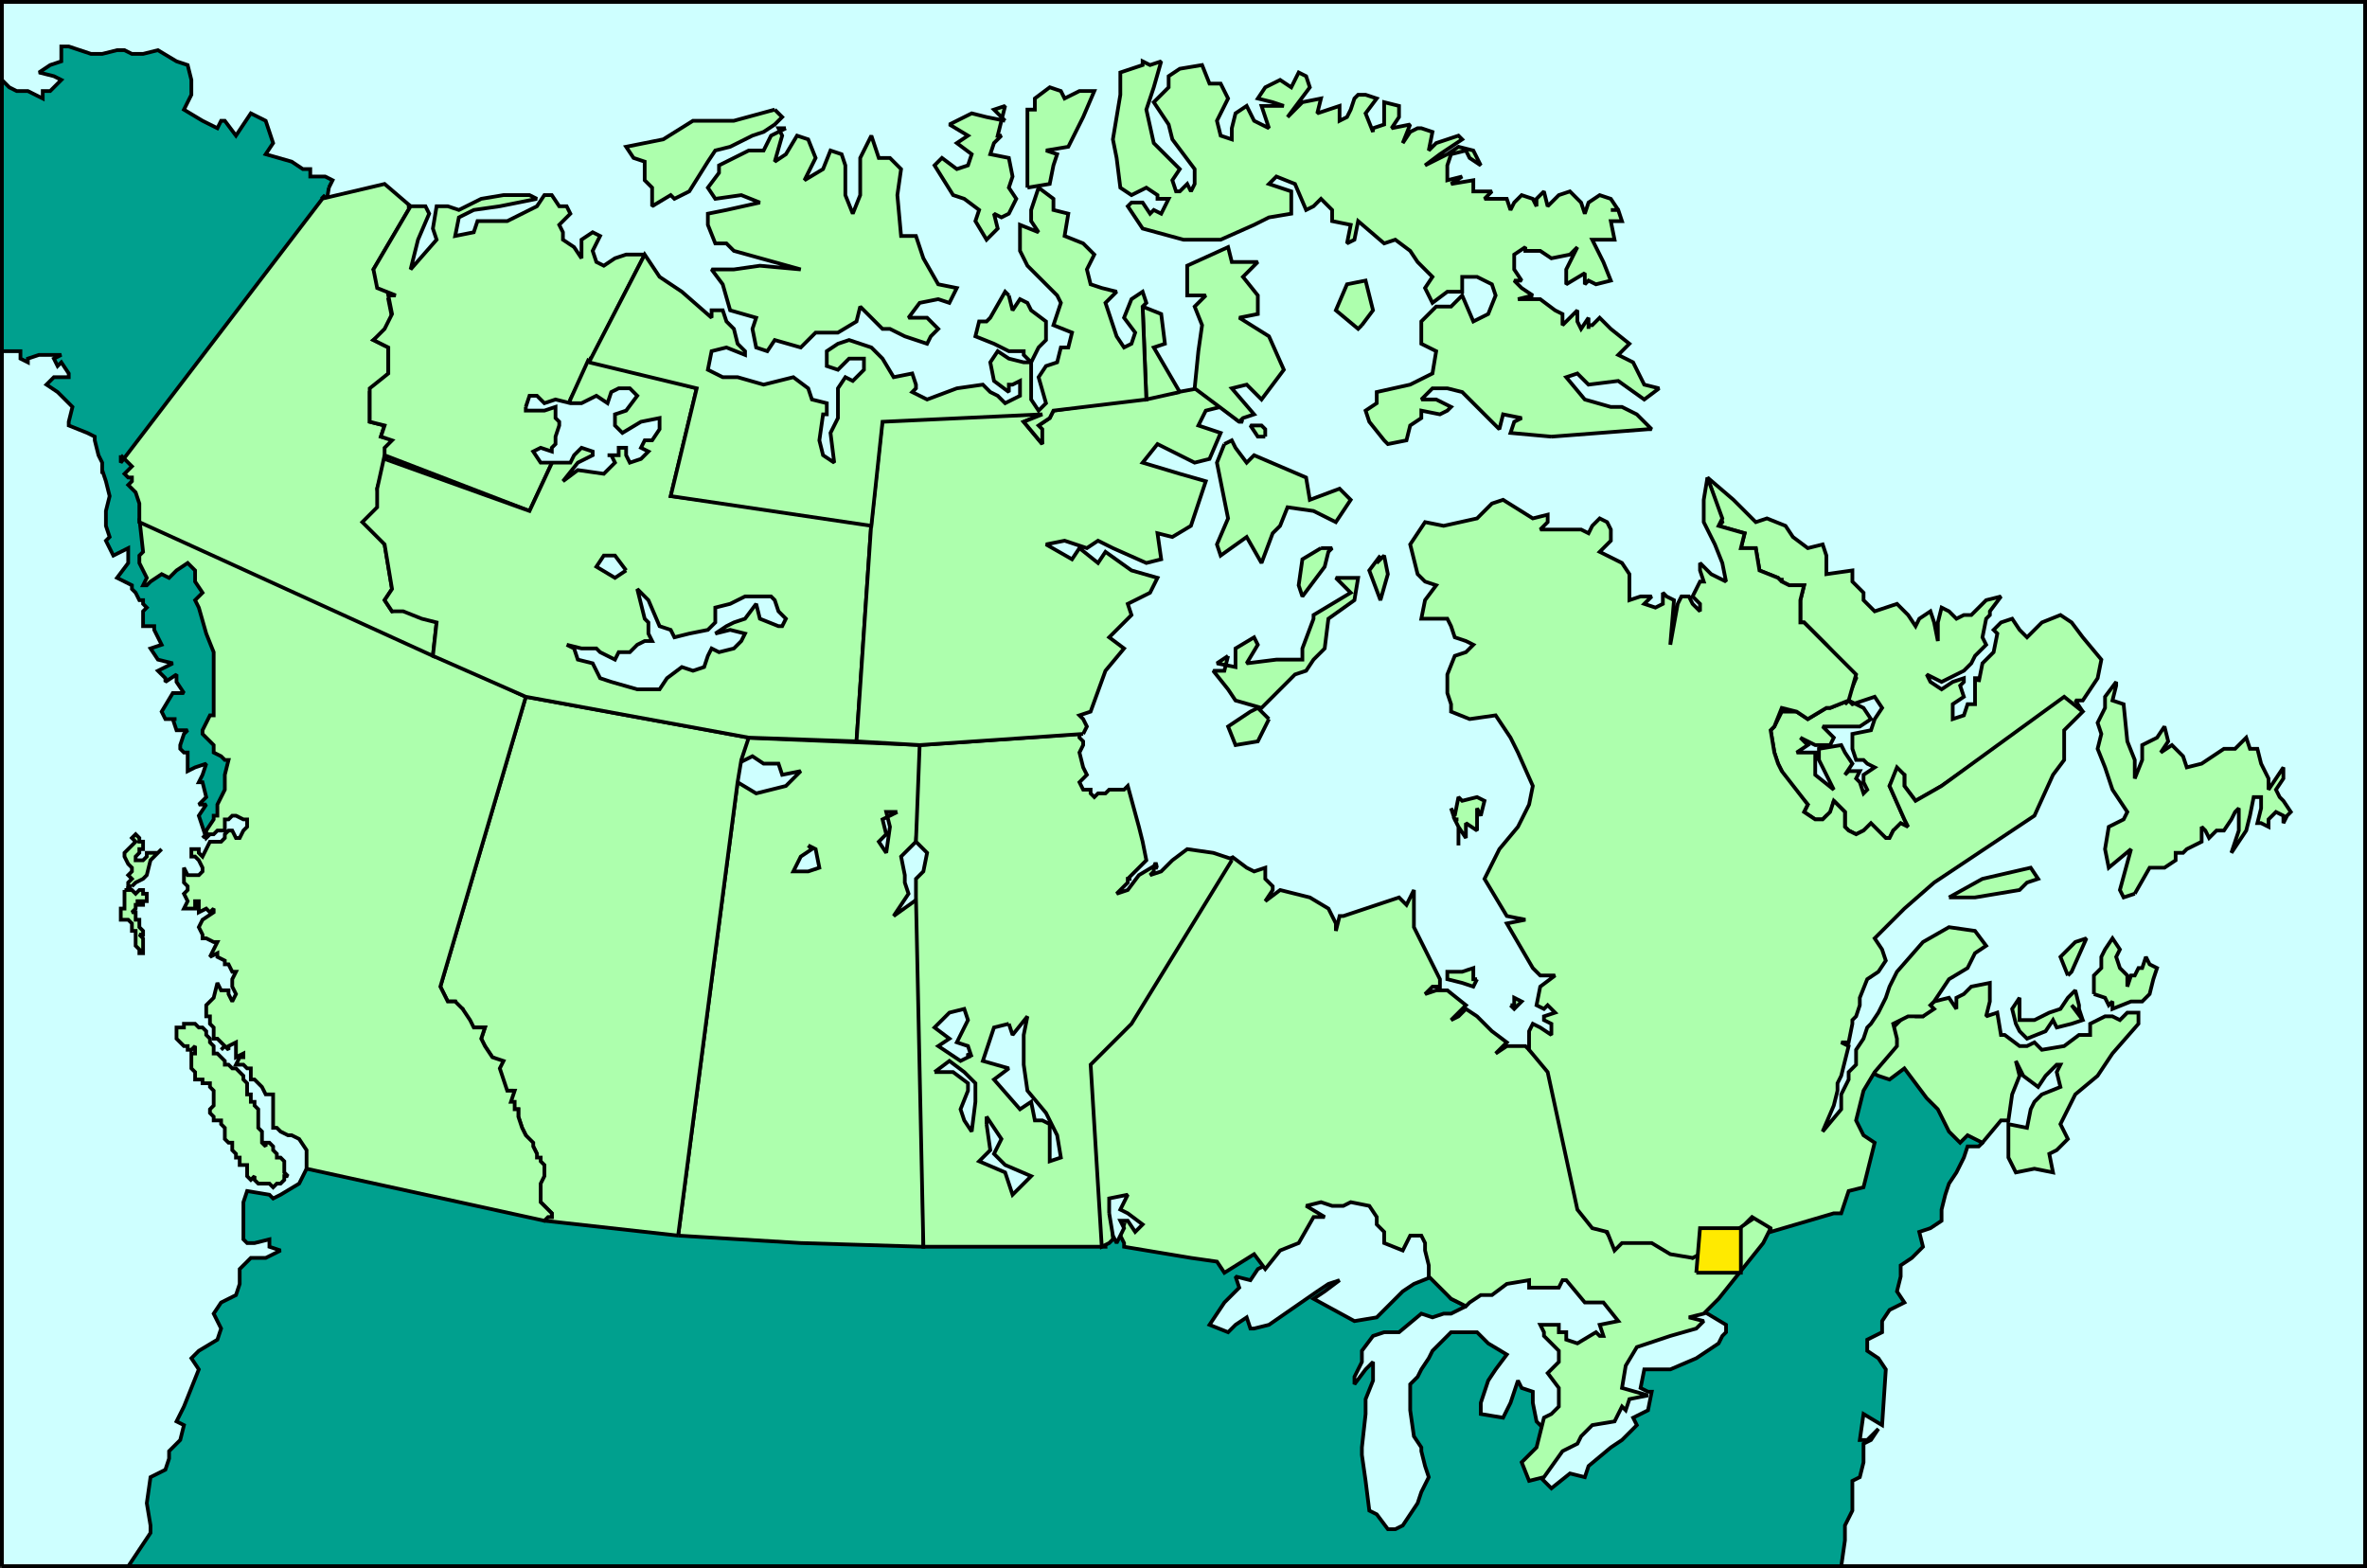<svg xmlns="http://www.w3.org/2000/svg" width="637" height="422" version="1.2"><rect width="100%" height="100%" fill="#333333" stroke="none"/><g fill="none" fill-rule="evenodd" stroke="#000" stroke-miterlimit="2" font-family="'Sans Serif'" font-size="12.5" font-weight="400"><path fill="#ceffff" d="M.5 421.5V.5h636v421H.5" vector-effect="non-scaling-stroke"/><path fill="#00a08e" d="m88.5 50.5 1-2-2-1h-4v-2h-2l-3-2-7-2 2-3-2-6-4-2-4 6-3-4h-1l-1 2-4-2-5-3 2-4v-4l-1-4-3-1-5-3-4 1h-3l-2-1h-2l-4 1h-3l-6-2h-2v4l-3 1-3 2 4 1 2 1-2 2-1 1h-2v2l-4-2h-3l-2-1-2-2v73h5v2l2 1v-1l3-1h6l-2 1 1 2 1-1 2 3v1h-4l-2 2 3 2 4 4-1 4v1l5 2 2 1v1l1 4 1 2v3-1l1 3 1 4-1 4v4l1 3-1 1 2 4 2-1 2-1v4l-3 4 4 2v1l1 1 1 2h1v1l1 1-1 1v4h3v1l2 4-3 1 2 3 4 1-2 1-2 1 1 1 1 1v1l3-2v2l2 3h-3l-3 5 1 2h3-1l1 3h3l-1 1-1 3v1l1 1h1v5l2-1 3-1-1 3-1 2h1l1 4-2 2h2l-2 3 1 3 1 3 5-5 28-170m-54 371 6-9v-2l-1-6 1-7 4-2 1-3v-2l3-3 1-4-2-1 2-4 2-5 2-5-2-3 2-2 5-3 1-3-2-4 2-3 4-2 1-3v-4l1-1 2-2h4l4-2-3-1v-2l-4 1h-2l-1-1v-10l1-3 6 1 1 1 2-1 5-3 2-4 6-1 212 17 38 3 2 7-2 1-2 3-4-1 1 3-2 2-2 2-4 6 5 2 2-2 3-2 1 3h1l4-1 13-9 3-2 3-1-4 3-3 2 11 6 6-1 5-5 2-2 3-2 5-2 5 6 4 2-4 2h-2l-3 1-3-1-6 5h-4l-3 1-3 4v3l-2 4v2l3-4 2-2v5l-2 5v4l-1 9v2l1 7 1 8 2 1 3 4h2l2-1 4-6 1-3 2-4-1-3-1-4v-1l-2-3-1-7v-7l2-2 1-2 2-3 1-2 2-2 1-1 2-2h7l3 3 5 3-3 4-2 3-2 6v3l6 1 2-4 2-6 1 2 3 1v3l1 5 2 2-2 12 1 1 3 3 5-4 4 1 1-3 6-5 3-2 2-2 2-2-1-2 2-1 2-1 1-5h-1l-2-1 1-5h7l7-3 6-4 1-2 1-1v-2l-5-3-5-2 25-29 14-16 7-19 5-5 14 2 12 18 2 5-1 1h-3l-1 3-2 4-2 3-1 3-1 4v3l-3 2-3 1 1 4-3 3-3 2v3l-1 4 2 3-4 2-2 3v3l-4 2v3l3 2 2 3-1 15-5-3-1 7h2l3-3-2 3-2 1v5l-1 4-2 1v8l-2 4v4l-1 7h-461" vector-effect="non-scaling-stroke"/><path fill="#adffad" d="m560.5 274.5-1-3v-1l-1-4-2 2-2 3-3 1-4 2h-4v-6l-2 3 1 4 1 2 2 2 5-2 2-3 1 2 4-1 3-1-1-2-2-2 3 4" vector-effect="non-scaling-stroke"/><path fill="#adffad" d="m506.5 285.5 1-1 2-3v-5l4-4 2 1h2l2-2v-1l1-1 4-1 2 3v-3l2-1 2-2 5-1v5l-1 4 3-1 1 6h1l4 3h2l2-1 2 2 6-1 4-3h3v-3l4-2h2l2 1 2-2h3v3l-7 8-4 6-6 5-2 4-2 4 2 4-2 2-1 1-2 1 1 5-5-1-5 1-2-4v-9l5 1 1-5 1-2 2-2 5-2-1-4 1-2h-1l-3 3-2 3-4-3-2-4 1 4-2 5-1 7h-2l-5 6-4-2-2 2-3-3-3-6-3-3-6-8-4 3-3-1-2-1 3-3" vector-effect="non-scaling-stroke"/><path fill="#adffad" d="M563.5 267.5v-5l1-1 1-1v-3l1-2 2-3 2 3-1 2 1 3 2 2v3l1-3h1l1-2h1l1-3 1 2 2 1-1 3-1 4-2 2h-3l-5 2v-2l-1 1-1-2-3-1m11-27 4-7h4l3-2v-2h2l1-1 4-2v-4l1 1 1 2 2-2h2l2-3 1-2 1-1v6l-1 3-1 3 4-6 1-4 1-5h2v3l-1 4h1l2 1v-2l2-2 2 1v2l1-2 1-1-2-3-1-1-1-2 2-3v-3l-2 3-2 3v-3l-2-4-1-4h-2l-1-3-3 3h-3l-3 2-3 2-4 1-1-3-3-3-3 2 2-3-1-4-2 3-4 2v4l-2 5v-5l-2-5-1-10-3-1 1-4v-1l-3 4v3l-2 4 1 3-1 4 2 5 2 6 4 6-1 2-4 2-1 6 1 5 6-5-3 11 1 2 3-1m-539-2 1-1 2-1 1-1 1-4 3-3-1 1h-3v1l-1 1h-2v-1l1-1v-1h1v-2h-1v-1l-1-1-1 1 1 1-1 1-1 1-1 1v1l1 2 1 1v1l-1 1 1 1-1 1v1h1m147 94 33 2 33 1-1-94-7 5 4-6-1-3v-2l-1-5 4-4 2-26-48-2-2 7 4-2 3 2h4l1 3 5-1-4 4-8 2-5-3-16 122m159-139-3-3-2 1-6 4 2 5 6-1 2-4 1-2m52 158 1-1v-1l-1 2" vector-effect="non-scaling-stroke"/><path fill="#adffad" d="m246.5 241.5 2 94h49l-3-49 11-11 27-44-6-2-7-1-4 3-3 3-3 1 1-1v-1h1l-1-1h1l-5 3-3 4-3 1 3-3v-1h1-1l5-5-1-5-1-4-3-11-1 1h-4l-1 1h-2l-1 1-1-1v-1h-2l-1-2 2-2-1-2-1-4 1-2v-1l-1-1v-1l-43 3-1 26 3 3-1 5-2 2v5m278 0h7l12-2 2-2 3-1-2-3-13 3-9 5m32 21-2-5 4-4 3-1-4 9-1 1m-159 1h-1v-3l-3 1h-4v2l4 1 3 1 1-2m9 7 1 1 2-2-2-1v2h-1m-14-48v5-5l2 3v-4l3 2v-6l1 2 1-4-2-1-4 1-1-1-1 5-1-2 1 3h1-1l1 2m-344 54h1v-1h3l1 1h1l1 1v1l1 1v1l1 1v2h1l1 1 1 1v1h1l1 1h1l1 1 1 1v1l1 1v3h1v2h1v1l1 1v5l1 1v3l1 1v-1h1l1 1v1l1 1v1h1l1 1v3l1 1h-1v1l-1 1h-1l-1 1-1-1h-3l-1-1v-1l-1 1-1-1v-3h-2v-2h-1v-1l-1-1v-2h-1l-1-1v-3l-1-1v-1h-2v-1l-1-1v-1l1-1v-4 1-1l-1-1v-1h-2v-1h-2v-2l-1-1v-4h1v-2l-1 1h-1v-1h-1l-1-1-1-1v-3h1m-15-37h1v-1 1h1l1 1 1-1h1v1h1v2h-3 2v1h-2v1l-1 1h1v2h1v2l1 1v1h-1l1 1v4h-1v-1l-1-1v-4h-1v-2l-1-1h-2v-3h1v-5m384-122-11-1 1-3 2-1-5-1-1 4-6-6-4-4-4-1h-4l-3 3h4l4 2-1 1-2 1-5-1v2l-3 2-1 4-5 1-1-1-4-5-1-3 3-2v-3l9-2 6-3 1-6-4-2v-6l4-4h4l3-3 3 7 4-2 2-5-1-3-4-2h-4v4h-4l-4 3-2-4 2-3-4-4-2-3-4-3-3 1-7-6-1 5-2 1 1-5-5-1v-3l-3-3-2 2-2 1-3-7-5-2-2 2 6 2v6l-6 1-4 2-9 4h-10l-11-3-4-6 1-1h3l2 3 1-1 2 1 1-2 1-2h-3v-1l-3-2-4 2-3-2-1-8-1-5 2-12v-6l6-2v-1l2 1 3-1-2 7-2 6 2 9 7 7-2 3 1 3h1l2-2 1 2 1-2v-4l-6-8-1-4-4-6 4-4v-3l3-2 6-1 2 5h3l2 4-3 6 1 4 3 1v-3l1-4 3-2 2 4 4 2-2-6h6l-3-1-4-1 2-3 4-2 3 2 2-4 2 1 1 3-6 8 4-4 5-1-1 4 3-1 3-1v4l2-1 1-2 1-3 1-1h2l3 1-3 4 2 5v-1l3-1v-6l4 1v3l-2 3 5-1-2 5 2-3 2-1h1l3 1-1 5 2-2 6-2 1 1-6 4-4 3 6-3 3-2 4 1 2 4-3-2-1-2-4 1-1 3v4l4-1-3 2 6-1v3h5l-2 2h6l1 3 1-2 2-2 3 1 1 2v-2l2-2 1 4 1-1 2-2 3-1 3 3 1 3 1-3 3-2 3 1 2 3h-2 2l1 3h-3l1 5h-6l3 6 2 5-4 1-2-1-1 1v-3l-5 3v-4l3-6-2 2-5 1-3-2h-4v-1l-3 2v4l2 3h-2l2 2 3 2-4 1h6l4 3 2 1v3l2-2 2-2v3l1 2 2-3v3-1h1l2-2 2 2 1 1 5 4-3 3 4 2 3 6 4 1-4 3-7-5-8 1-3-3-3 1 5 6 7 2h3l4 2 4 4h-1l-26 2m-206-83-2 1-2 1-2 4h-4l-8 4v2l-3 4 2 3 7-1 5 2-9 2-5 1v3l2 5h3l2 2 18 5-11-1-7 1h-6l3 4 2 7 7 2-1 3 1 5 3 1 2-3 7 2 4-4h6l5-3 1-4 6 6h2l4 2 6 2 1-2 2-2-3-3h-5l3-4 5-1 3 1 2-4-5-1-4-7-2-6h-4l-1-11 1-7-3-3h-3l-2-6-3 6v10l-2 5-2-5v-8l-1-3-3-1-2 5-5 3 3-6-2-5-3-1-3 5-3 2 2-7-1-2h2m60 45-1-1-4 7-1 1h-2l-1 4 5 2 4 2h4v1l2 2 2-4 2-2v-5l-4-3-1-2-2-1-2 3-1-4m58 40-2 5 3 15-3 7 1 3 7-5 4 7 3-8 2-2 2-5 7 1 6 3 4-6-3-3-8 3-1-6-14-6-2 2-3-4-1-2-2 1m1 57-1 4h-3l4 5 2 3 7 2 9-9 3-1 2-3 3-3 1-8 7-5 1-6h-6l4 4-10 6v1l-3 8v3h-7l-8 1 3-5-1-2-5 3v5l-5-1 3-2m41-27-3 4 3 8 2-7-1-5-2 2 1-2m-16-2-5 3-1 7 1 3 6-8 1-4 1-1h-3" vector-effect="non-scaling-stroke"/><path fill="#adffad" d="m366.5 87.5 3-4-1-4-1-4-5 1-3 7 6 5 1-1m-96-55-5-1-4-1-6 3 5 3-3 2 4 3-1 3-3 1-4-3-2 2 5 8 3 1 4 3-1 3 3 5 3-3-1-4 2 1 2-1 2-4-2-3 1-3-1-5-5-1 1-3 2-2h-1l2-8-3 1 3 3m-62-3 2 2-2 2-3 2-3 1-6 3-4 1-2 3-5 8-4 2-1-1-5 3v-5l-2-2v-5l-3-1-2-3 10-2 8-5h11l11-3m68 21 6-1 1-5 1-3-3-1 6-1 4-8 3-7h-4l-4 2-1-2-3-1-4 3v3h-2v21m64 67h-2l-2-3h3l1 1v2m-158 215 16-122 1-6 2-6-60-11-23 78 2 4h2v1l2 1 1 3 2 2h3l-1 3 1 2 2 3 2 1v5l1 3h2l-1 3h1l1 2h1v2l1 3 1 2 1 2 1 1 1 2v1l1 1v11l1 1 2 2v1h-2v1l36 4" vector-effect="non-scaling-stroke"/><path fill="#adffad" d="M82.5 314.5v-5l-2-3-2-1h-1l-2-1-1-1h-1v-9h-2l-1-2-2-2h-1v-3h-1l-1-1h-2l1-2h1v-1l-2 1v-4l-2 1v1l-1-1-1 1 1-1-2-2h-1v-3l-1-1v-2h-1v-3l2-2 1-4 1 2h2v1l1 2 1-2-1-2v-2l1-2h-1l-1-2h-1v-1l-2-1v-1l-2 1 1-2 1-2h-1l-2-1h-1v-1l-1-2 1-2 3-2v-1l-1 1-1-1-2 1v-3h-1v2h-3l1-2-1-2 1-1v-1l-1-1v-4l1 2h3l1-1v-1l-1-2-1-1h-1v-2h2v1l1 1 2-4h3l1-1v-1l1-1h1l1 2h1l1-2 1-1v-2h-1l-2-1h-1l-1 1h-1v3h-2l-1 1h-2l-1 1 1-1v-1l2-3v-1h1v-3l1-2 1-2v-4l1-4h-1l-1-1-2-1v-2l-2-2-1-1v-1l1-2 1-2h1v-17l-2-5-2-7-1-2 2-2-2-3v-3l-2-2-3 2-2 2-2-1-3 2-1 1h-1l1-2-2-4v-2l1-1-1-9 104 48-23 78 2 4h2l1 1 1 1 2 3 1 2h3l-1 3 1 2 2 3 3 1-1 2 1 3 1 3h2l-1 3h1v2h1v2l1 3 1 2 2 2v1l1 2v1h1v1l1 1v3l-1 2v5l1 1 2 2v1h-1l-1 1-64-14m249-83-27 44-11 11 3 49 2-1 1-1v-3l1-2 1 1h1l-1 3 1 2v1l18 3 7 1 2 3 8-5 3 4 4-5 5-2 4-7h3l-5-3 4-1 3 1h3l2-1 5 1 2 3v2l2 2v3l5 2 2-4h3l1 2v2l1 4v3l6 6 4 2 1-1 3-2h3l4-3 6-1v2h8l1-2h1l5 6h5l4 5-5 1 1 3h-1l-1-1-5 3-3-1v-2h-2v-2h-5l1 2v1l2 2 2 2v3l-3 3 3 4v5l-2 2-2 1-2 8-4 4 2 5 4-1 5-7 4-2 1-2 3-3 6-1 1-2 1-2 1 1 1-3 5-1-7-2 1-6 3-5 9-3 7-2 2-2-4-1 4-1 4-4 12-15 1-2 1-2-4-3-3 2-3 1-2 2-4 1-1 2-4 3-6-2-5-3h-8l-1 1h-1l-3-4h-2l-5-6-8-37-6-6h-5l-3 2 3-3-4-3-2-2-2-2-3-2-2 2-2 1 4-4-5-4h-3l-3 1 2-2h2v-2l-7-14v-10l-2 4-2-2-3 1-12 4h-1l-1 4v-2l-2-4-5-3-8-2-4 3 2-3v-1l-2-2v-3l-3 1-2-1-4-3v1m229-40-5-3-33 23-7 4-3-4v-3l-2-1-2 4 4 9 1 2h-2l-2 1-1 2h-1l-4-3-2 1-2 1-2-1-1-1v-4l-3-3-1 4h-1l-1 1h-2l-3-2 1-2-7-8v-1l-1-2-1-3-1-6 1-1 2-4h4l3 2 5-3h1l5-2 4 2 2 3-3 2h-10l3 3-1 2h-4l-4-2 2 2-3 2h5v6l5 4-2-4-2-4v-3l6-1 1 2 2 3-2 3 1-1h3l-1 2 1 1 1 3 1-1-1-2v-2l3-2-2-1-1-1h-2l-1-3v-4l5-1 1-3 2-3-2-3-3 1-3 1-1-1-1 1 3-7-8-9-6-6h-1v-6l1-4h-4l-2-1-1-1-5-2-1-6h-4l1-4-7-2 1-1-4-12 7 6 6 6 3-1 5 2 2 3 4 3 4-1 1 3v5l7-1v3l3 3v2l3 3 3-1 3-1 3 3 2 3 1-2 3-2 1 3 1 5v-5l1-4 2 1 2 2 2-1h2l4-4 4-1-3 4v1l-1 1-1 5 1 2-3 3-1 2-2 2-2 1-4 2-4-2 1 2 3 2 3-2 3-1v1l-1 1 1 3-3 2v4l3-1 1-3h2v-7h1v1l1-5 3-3 1-5-1-1 2-2 3-1 2 3 2 2 4-4 5-2 3 2 3 4 5 6-1 5-4 6h-2l2 3" vector-effect="non-scaling-stroke"/><path fill="#adffad" d="M411.5 278.5v4l5 6 8 37 4 5 4 1 2 5 2-2h8l5 3 6 1 4-2 1-2 5-2 4-3 2-2 5 3v1l17-5h2l2-6 4-1 3-12-3-2-2-4 2-8 3-5 6-7v-2l-1-4 4-2h4l3-2-1-1 1-1 4-6 5-3 2-4 3-2-3-4-7-1-7 4-7 8-2 4-1 3-2 4-2 3-1 1-1 3-2 3v4l-2 2v2l-2 4v4l-5 6 3-7 1-4v-2l1-2 2-8-2-1h2l1-5v-1l1-1 1-3v-2l2-5 3-2 2-3-1-3-2-3 8-8 8-7 27-18 5-11 3-4v-8l5-5-5-4-33 24-7 4-3-4v-3l-2-2-2 5 4 9 1 2-2-1-2 2-1 2h-1l-4-4-2 2-2 1-2-1-1-1v-4l-3-3-1 3-1 1-1 1h-2l-3-2 1-2-7-9-1-2-1-3-1-6 1-1 2-5 4 1 3 2 5-3h1l5-2 2-7-8-8-6-6h-1v-6l1-4h-4l-2-1v-1 1l-1-1-5-2-1-6h-4l1-4-7-2 1-2-4-11-1 6v6l3 6 2 5 1 5-4-2-3-3v2l1 3h-1l-1 2-1 2 2 2v2l-2-2-1-2h-2l-1 2-2 11 1-12-2-1-1-1v3l-2 1-3-1 2-2h-3l-3 1v-7l-2-3-6-3 3-3v-3l-1-2-2-1-2 2-1 2-2-1h-11l2-2v-2l-4 1-8-5-3 1-4 4-9 2-5-1-4 6 2 8 2 2 3 1-3 4-1 5h7l1 2 1 3 3 1 2 1-2 2-3 1-2 5v5l1 3v2l5 2 7-1 4 6 2 4 4 9-1 5-3 6-5 6-2 4-2 4 6 10 5 1-5 1 7 12 2 2h4l-4 3-1 5 2 1 1-1 2 2-3 1v1l2 1v3l-3-2-2-1-1 2v1m-379-156 3 3-1 1-1 1 1 1h1v1l-1 1 2 2 1 3v5l79 36 1-9-4-2-5-2-3 1-2-3 2-3-2-12-5-6 4-4-1-5 3-10 2-3-4-1 1-3-4-1v-8l5-5v-7l-4-2 4-3 1-3-1-5 3-2-5-1-2-5 10-17-7-6-17 4 1-1-55 72v-2" vector-effect="non-scaling-stroke"/><path fill="#adffad" d="m173.5 68.5-20 39-4 15-7 15-39-15v1-3l2-2-3-1 1-3-4-1v-9l5-4v-7l-4-2 3-3 2-4-1-5h2l-5-2-1-5 10-17h-1 5l1 2-3 7-1 4-1 4 7-8-1-3 1-6h3l3 1 6-3 6-1h7l2 1-10 2-7 1-4 2-1 5 5-1 1-3h8l4-2 4-2 2-3h2l2 3h2l1 2-3 3 1 2v2l3 2 2 3v-5l3-2 2 1-2 4 1 3 2 1 3-2 3-1h5" vector-effect="non-scaling-stroke"/><path fill="#adffad" d="m158.5 96.5-5 11-2 8-2 7-7 15-39-14v-1l-2 9v5l-4 4 6 6 2 12-2 3 2 3h3l5 2 4 1-1 9 25 11 60 11 29 1 4-59-54-7 7-29-28-8h-1" vector-effect="non-scaling-stroke"/><path fill="#adffad" d="m291.5 197.5 1-2-1-2-1-1 3-1 4-11 5-6-4-3 6-6-1-3 6-3 2-4-7-2-7-5-2 3-5-4-2 3-7-4 5-1 6 2 3-2 4 2 9 4 4-1-1-7 4 1 5-3 4-12-7-2-10-3 4-5 10 5 4-1 3-7-6-2 2-4 4-1 5 4h1l-12-9-11 2-28 4-1 2-3 2 1 5-5-6 5-2-43 1-3 28-4 59 17 1 44-3" vector-effect="non-scaling-stroke"/><path fill="#adffad" d="m333.5 113.5 1-1 3-1-6-7 4-1 4 4 6-8-4-9-8-5 5-1v-5l-4-5 4-4h-7l-1-4-11 5v8h5l-3 3 2 5-1 7-1 10 12 9m-16-8-7-12 3-1-1-8-5-2 1 25 9-2" vector-effect="non-scaling-stroke"/><path fill="#adffad" d="m158.5 97.5 29 7-7 29 54 8 3-28 43-2-5 2 5 6v-4l-1-1 3-2 1-2 25-3-1-25 1-1-1-3-3 2-2 5 3 4-1 3-2 1-2-3-1-3-2-6 3-3-4-1-3-1-1-4 2-4-3-3-5-2 1-6-4-1v-3l-4-3-1 3-1 3v3l2 3-5-2v7l2 4 5 5 3 3 1 2-2 6 5 2-1 4h-2l-1 4-3 1-2 3 2 7-2 2-2-3v-10h-2l-4-1-3-2-2 3 1 5 4 3v-2h1l2-1v4l-4 2-2-2-2-1-2-2-7 1-8 3-4-2 1-1v-1l-1-3-5 1-3-5-3-3-6-2-3 1-3 2v4l3 1 3-3h4v3l-3 3-2-1-2 3v8l-1 2-1 2 1 8-3-2-1-4 1-7h1v-3l-4-1-1-3-4-3-8 2-7-2h-4l-4-2 1-5 4-1 5 2v-1l-2-2-1-4-2-2-1-3h-3v2l-8-7-3-2-3-2-4-6-15 29" vector-effect="non-scaling-stroke"/><path fill="#ffea00" d="m456.5 342.5 1-12h11v12h-12" vector-effect="non-scaling-stroke"/><path fill="#ceffff" d="m217.5 227.5 1 1-3 2-2 4h4l3-1-1-5-2-1m44 57-1-3-3-1 3-6-1-3-4 1-4 4 4 3-3 2 6 4 2-1v-1l1 1m4 18 1 7-3 3 7 3 2 6 5-5-7-3-3-3 2-4-4-6v2m6-27-4 1-3 9 7 2-4 3 7 8 3-2 1 5h2l2 1v10l3-1-1-6-3-6-5-6-1-7v-8l1-5-4 5-1-3m27 51v-4l5-1-2 4 2 1 4 3-2 2-2-3h-2l1 2-2 4-1-2-1-6m-47-38 4-3 4 3 3 3v5l-1 8-2-3-1-3 2-5v-2l-4-3h-5m-99-115 2 1 1 3 4 1 1 2 1 2 3 1 7 2h6l2-3 4-3 3 1 3-1 1-3 1-2 2 1 4-1 2-2 1-2-4-1-4 1 3-2 2-1 3-1 3-4 1 4 5 2h1l1-2-2-2-1-3-1-1h-7l-4 2-4 1v4l-2 2-5 1-4 1-1-2-3-1-3-7-3-3 1 4 1 4 1 1v3l1 2h-2l-2 1-2 2h-3l-1 2-2-1-2-1-1-1h-4l-4-1m16-20-3-4h-3l-2 3 5 3 3-2m-27-44 1-3h2l2 2 3-1 4 1h3l2-1 2-1 3 2 1-3 2-1h3l2 2-3 4-3 1v3l2 2 5-3 5-1v3l-2 3h-2l-1 2 2 1-1 1-1 1-3 1-1-2v-2h-2v2h-3 1l1 2-3 3-7-1-4 3 4-5 4-2v-1l-3-1-2 2-1 2h-8l-2-3 2-1 3 1v-1l1-1v-2l1-3v-1l-1-1v-3l-3 1h-5v-1m100 109-4 2 1 4-2 2 2 3 1-7-1-4h3" vector-effect="non-scaling-stroke"/><path d="M.5 421.5V.5h636v421H.5" vector-effect="non-scaling-stroke"/></g></svg>
